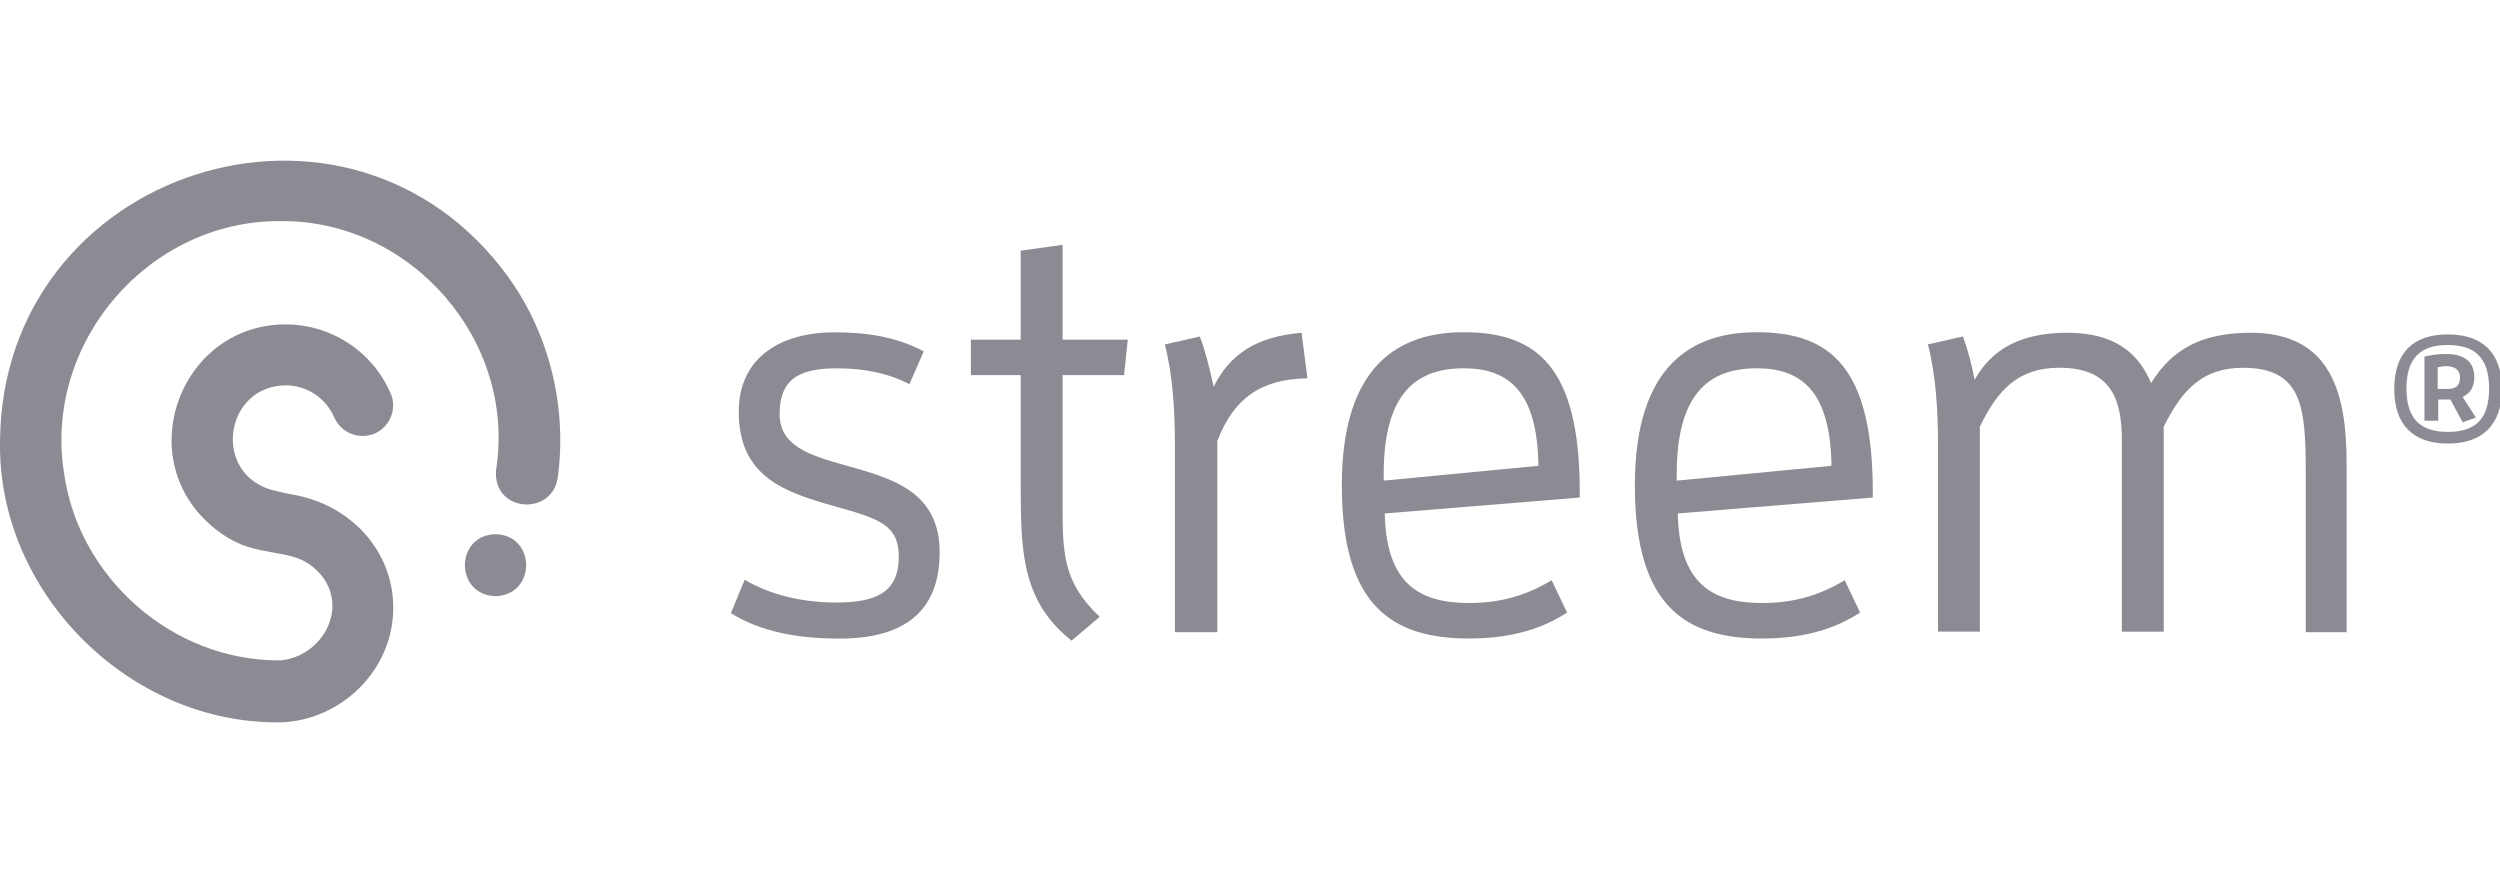 <svg width="553" height="195" viewBox="0 0 553 195" fill="none" xmlns="http://www.w3.org/2000/svg">
<g clip-path="url(#clip0_1912_775)">
<path d="M185.102 133.276C193.662 133.276 198.812 131.046 198.812 123.196C198.812 116.046 194.472 114.756 184.512 111.946C173.612 108.896 163.412 105.496 163.412 91.086C163.412 78.896 172.902 73.506 184.632 73.506C191.782 73.506 198.462 74.556 204.322 77.726L201.162 84.996C196.822 82.656 191.312 81.476 185.342 81.476C177.962 81.476 172.452 82.996 172.452 91.556C172.452 98.586 178.902 100.696 186.992 102.926C196.842 105.736 207.852 108.436 207.852 122.146C207.852 135.856 199.292 141.256 185.702 141.256C176.442 141.256 168.232 139.736 161.672 135.626L164.722 128.246C170.462 131.646 177.612 133.286 185.122 133.286L185.102 133.276Z" fill="#191B29" fill-opacity="0.5"/>
<path d="M225.782 108.776V82.986H214.762V75.136H225.782V55.446L235.042 54.156V75.136H249.462L248.642 82.986H235.042V111.466C235.042 122.486 235.162 128.816 243.252 136.436L237.042 141.706C226.492 133.386 225.792 122.946 225.792 108.766L225.782 108.776Z" fill="#191B29" fill-opacity="0.5"/>
<path d="M259.892 139.726V98.586C259.892 90.846 259.422 82.996 257.662 76.196L265.402 74.436C266.692 77.836 267.632 81.706 268.452 85.576C271.972 78.426 277.832 74.436 287.912 73.616L289.202 83.696C278.882 83.816 272.912 88.146 269.272 97.526V139.846H259.892V139.726Z" fill="#191B29" fill-opacity="0.5"/>
<path d="M325.062 141.246C308.062 141.246 296.812 134.216 296.812 107.366C296.812 80.516 309.702 73.486 323.772 73.486C340.062 73.486 349.443 81.226 349.443 108.886V110.056L306.302 113.576C306.652 128.696 313.453 133.386 324.943 133.386C331.623 133.386 337.372 131.866 343.232 128.346L346.633 135.496C340.183 139.716 332.802 141.236 325.062 141.236V141.246ZM340.302 103.036C340.072 86.746 333.852 81.466 323.772 81.466C312.872 81.466 306.073 87.446 306.073 104.906V106.316L340.302 103.036Z" fill="#191B29" fill-opacity="0.5"/>
<path d="M389.883 141.246C372.883 141.246 361.633 134.216 361.633 107.366C361.633 80.516 374.523 73.486 388.593 73.486C404.883 73.486 414.263 81.226 414.263 108.886V110.056L371.123 113.576C371.473 128.696 378.273 133.386 389.763 133.386C396.443 133.386 402.193 131.866 408.053 128.346L411.453 135.496C405.003 139.716 397.623 141.236 389.883 141.236V141.246ZM405.123 103.036C404.893 86.746 398.673 81.466 388.593 81.466C377.693 81.466 370.893 87.446 370.893 104.906V106.316L405.123 103.036Z" fill="#191B29" fill-opacity="0.5"/>
<path d="M510.031 139.726V104.446C510.031 90.266 509.331 81.356 496.201 81.356C487.171 81.356 482.721 86.166 478.621 94.366V139.726H469.361V97.526C469.361 88.496 467.131 81.346 455.531 81.346C446.501 81.346 441.931 86.156 437.951 94.356V139.716H428.691V98.576C428.691 90.836 428.221 82.986 426.461 76.186L434.201 74.426C435.371 77.586 436.191 80.876 436.781 84.036C440.531 77.236 446.981 73.606 457.291 73.606C467.601 73.606 473.001 77.946 475.811 84.746C480.501 77.126 487.181 73.606 497.851 73.606C516.021 73.606 519.071 87.556 519.071 102.676V139.836H510.041V139.716L510.031 139.726Z" fill="#191B29" fill-opacity="0.5"/>
<path d="M547.661 92.367L544.731 87.797C546.251 87.097 547.311 85.807 547.311 83.457C547.311 79.467 544.381 78.297 540.981 78.297C539.461 78.297 537.701 78.527 536.291 78.887V93.067H539.341V88.377H542.041L544.741 93.417L547.671 92.367H547.661ZM539.221 86.037V81.227C539.811 81.107 540.511 80.997 541.101 80.997C542.741 80.997 544.151 81.587 544.151 83.577C544.151 85.457 542.981 86.037 541.451 86.037H539.221ZM541.451 95.537C535.351 95.537 532.311 92.607 532.311 85.927C532.311 79.247 535.361 76.317 541.451 76.317C547.541 76.317 550.591 79.247 550.591 85.927C550.591 92.607 547.661 95.537 541.451 95.537ZM541.451 98.117C549.191 98.117 553.411 93.897 553.411 86.047C553.411 78.197 549.311 73.977 541.451 73.977C533.591 73.977 529.611 78.197 529.611 86.047C529.611 93.897 533.711 98.117 541.451 98.117Z" fill="#191B29" fill-opacity="0.5"/>
<path d="M112.539 61.428C77.259 12.548 0.359 37.518 0.009 97.648C-0.581 130.938 28.489 160.238 62.019 159.778H62.489H62.369C75.729 159.188 86.989 148.058 86.989 134.458C86.989 121.568 77.259 111.488 64.599 109.378C63.779 109.258 60.259 108.438 59.559 108.208C46.899 103.988 49.949 85.348 63.189 85.238C67.879 85.238 72.099 88.048 73.969 92.388C75.489 95.788 79.359 97.308 82.879 95.908C86.279 94.388 87.919 90.398 86.399 86.998C82.409 77.738 73.269 71.758 63.189 71.758C40.569 71.758 29.429 99.658 45.609 115.248C46.199 115.838 50.179 119.698 55.339 121.108C62.369 123.098 66.589 122.048 71.049 127.208C77.149 134.708 71.169 145.258 62.019 146.078H61.899C38.099 146.198 17.469 127.788 14.189 104.818C9.499 75.868 32.829 48.668 62.129 48.908C90.969 48.678 114.289 75.398 109.719 103.998C109.019 113.258 121.789 114.198 123.319 105.988C125.549 90.628 121.679 74.108 112.539 61.448V61.428ZM109.609 118.158C100.579 118.388 100.579 131.638 109.609 131.868C118.639 131.638 118.639 118.388 109.609 118.158Z" fill="#191B29" fill-opacity="0.5"/>
</g>
<defs>
<clipPath id="clip0_1912_775">
<rect width="553" height="195" fill="white"/>
</clipPath>
</defs>
</svg>
